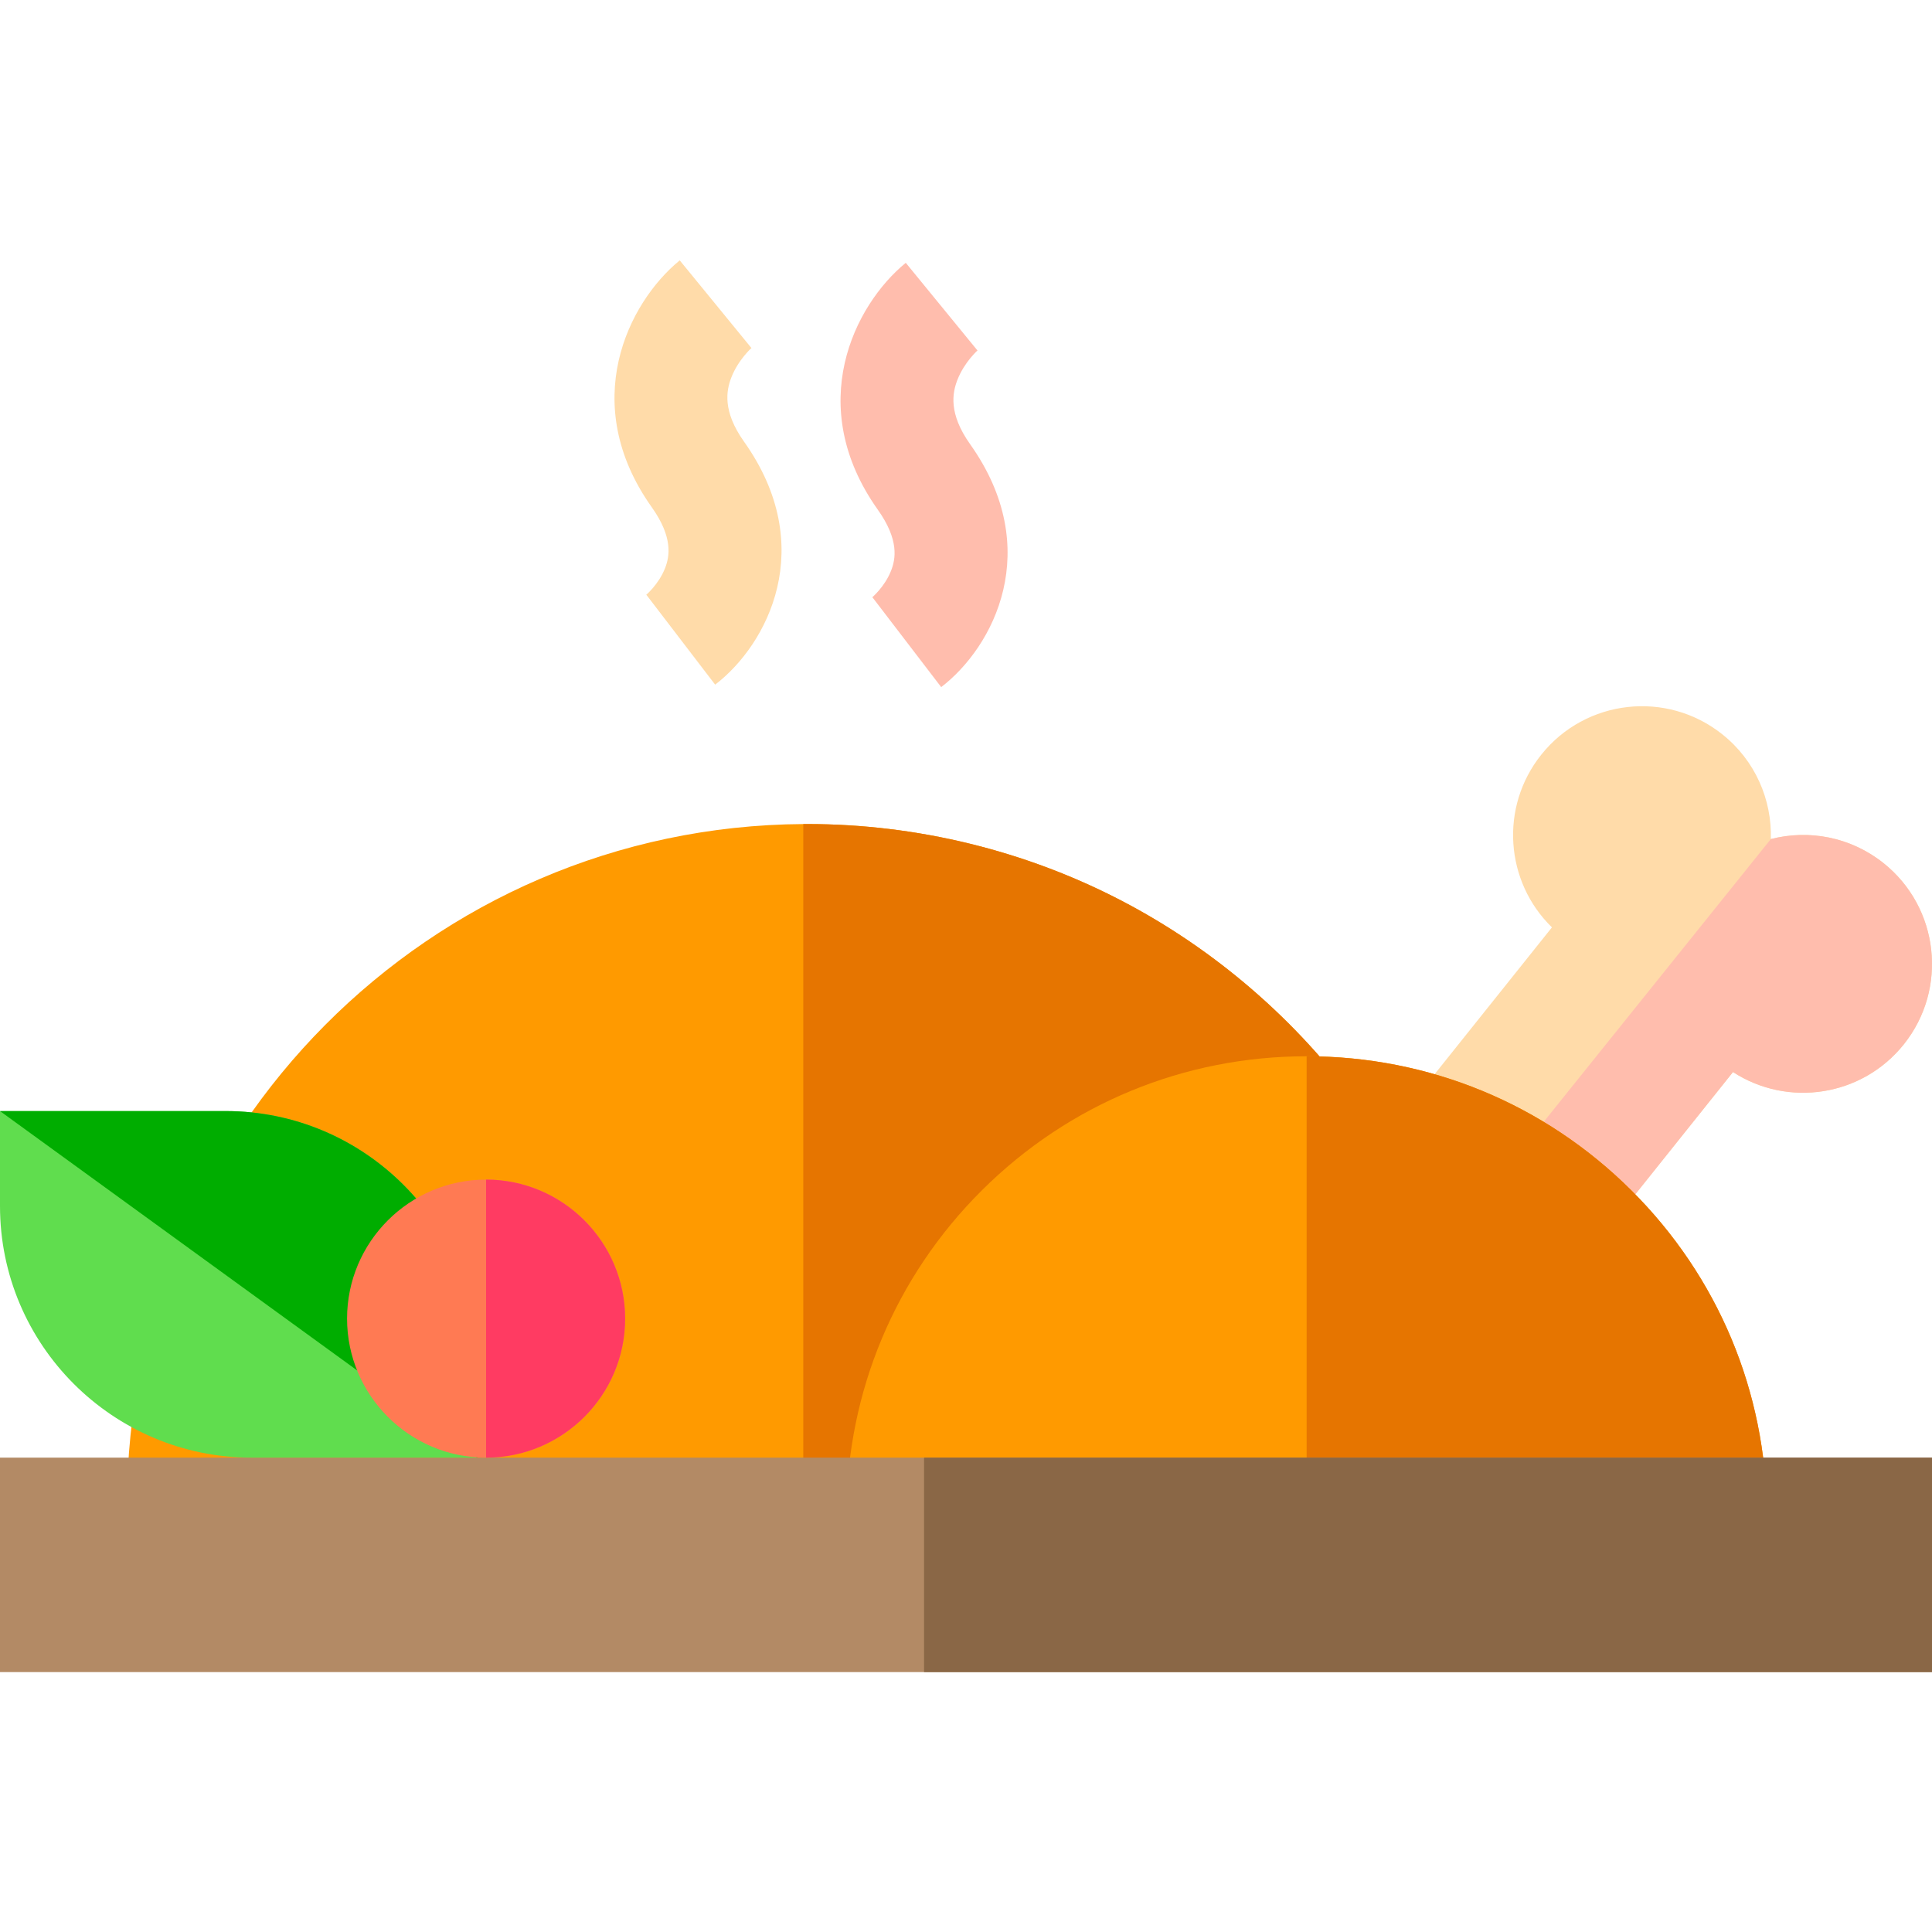 <svg height="512pt" viewBox="0 -69 512 512" width="512pt" xmlns="http://www.w3.org/2000/svg"><path d="m504.531 207.762c-11.07 13.84-30.711 16.801-45.27 7.34l-38.293 47.922-28.117-14.5-27.562-14.211 45.992-57.551c-12.441-12.109-13.891-31.918-2.82-45.77 11.77-14.738 33.27-17.141 48.008-5.359 8.73 6.969 13.133 17.359 12.82 27.73 10.051-2.59 21.141-.59 29.871 6.379 14.738 11.781 17.141 33.281 5.371 48.02zm0 0" fill="#ffdba9"/><path d="m504.531 207.762c-11.07 13.84-30.711 16.801-45.27 7.34l-38.293 47.922-28.117-14.5 76.438-95.16c10.051-2.59 21.141-.59 29.871 6.379 14.738 11.781 17.141 33.281 5.371 48.02zm0 0" fill="#ffbdad"/><path d="m379.289 317.293v30h-345.25l-.348-14.641c-.02-.969-.031-1.949-.031-2.93 0-99.07 80.289-179.73 179.219-180.34h1.121c28.961 0 57.762 7.039 83.289 20.348 24.691 12.883 46.402 31.633 62.781 54.223l-12.141 8.801 26.641 84.539zm0 0" fill="#ff9a00"/><path d="m379.289 317.293v30h-166.41v-197.91h1.121c28.961 0 57.762 7.039 83.289 20.348 24.691 12.883 46.402 31.633 62.781 54.223l-12.141 8.801 26.641 84.539zm0 0" fill="#e67500"/><path d="m468.328 347.293h-244.129l.09-15.09c.18-32.43 12.949-62.902 35.949-85.781 23.023-22.891 53.57-35.5 86.031-35.5 32.461 0 63.012 12.609 86.02 35.5 23 22.879 35.77 53.352 35.949 85.781zm0 0" fill="#ff9a00"/><path d="m468.328 347.293h-122.059v-136.371c32.461 0 63.012 12.609 86.02 35.5 23 22.879 35.77 53.352 35.949 85.781zm0 0" fill="#e67500"/><path d="m189.523 112.441-18.234-23.824-.18.141c.035-.027 3.426-2.836 5.125-7.152 1.223-3.102 2.191-8.156-3.512-16.188-19.566-27.547-6.285-54.215 7.414-65.418l18.992 23.223.156-.129c-.035.027-3.633 3.188-5.48 7.961-1.316 3.402-2.395 8.867 3.375 16.992 19.758 27.82 6.246 53.75-7.656 64.395zm0 0" fill="#ffdba9"/><path d="m249.426 113.09-18.234-23.82-.176.141c.031-.027 3.422-2.84 5.121-7.152 1.227-3.105 2.191-8.16-3.512-16.188-19.562-27.547-6.285-54.215 7.414-65.418l18.992 23.219.156-.129c-.035.031-3.633 3.191-5.477 7.965-1.316 3.402-2.398 8.863 3.371 16.992 19.758 27.816 6.246 53.75-7.656 64.391zm0 0" fill="#ffbdad"/><path d="m0 317.289h512v56.832h-512zm0 0" fill="#b38a65"/><path d="m244.887 317.289h267.113v56.832h-267.113zm0 0" fill="#8a6746"/><path d="m126.477 292.121v25.168h-59.801c-36.762 0-66.676-29.91-66.676-66.672v-25.172h59.805c36.77 0 66.672 29.914 66.672 66.676zm0 0" fill="#60dd4e"/><path d="m126.477 292.121v25.168l-126.477-91.844h59.805c36.77 0 66.672 29.914 66.672 66.676zm0 0" fill="#00ad00"/><path d="m165.668 280.449c0 20.309-16.531 36.84-36.852 36.84-20.309 0-36.84-16.531-36.84-36.84 0-20.316 16.531-36.844 36.84-36.844 20.32 0 36.852 16.527 36.852 36.844zm0 0" fill="#ff7a53"/><path d="m165.668 280.449c0 20.309-16.531 36.84-36.852 36.84v-73.684c20.32 0 36.852 16.527 36.852 36.844zm0 0" fill="#ff3b62"/></svg>